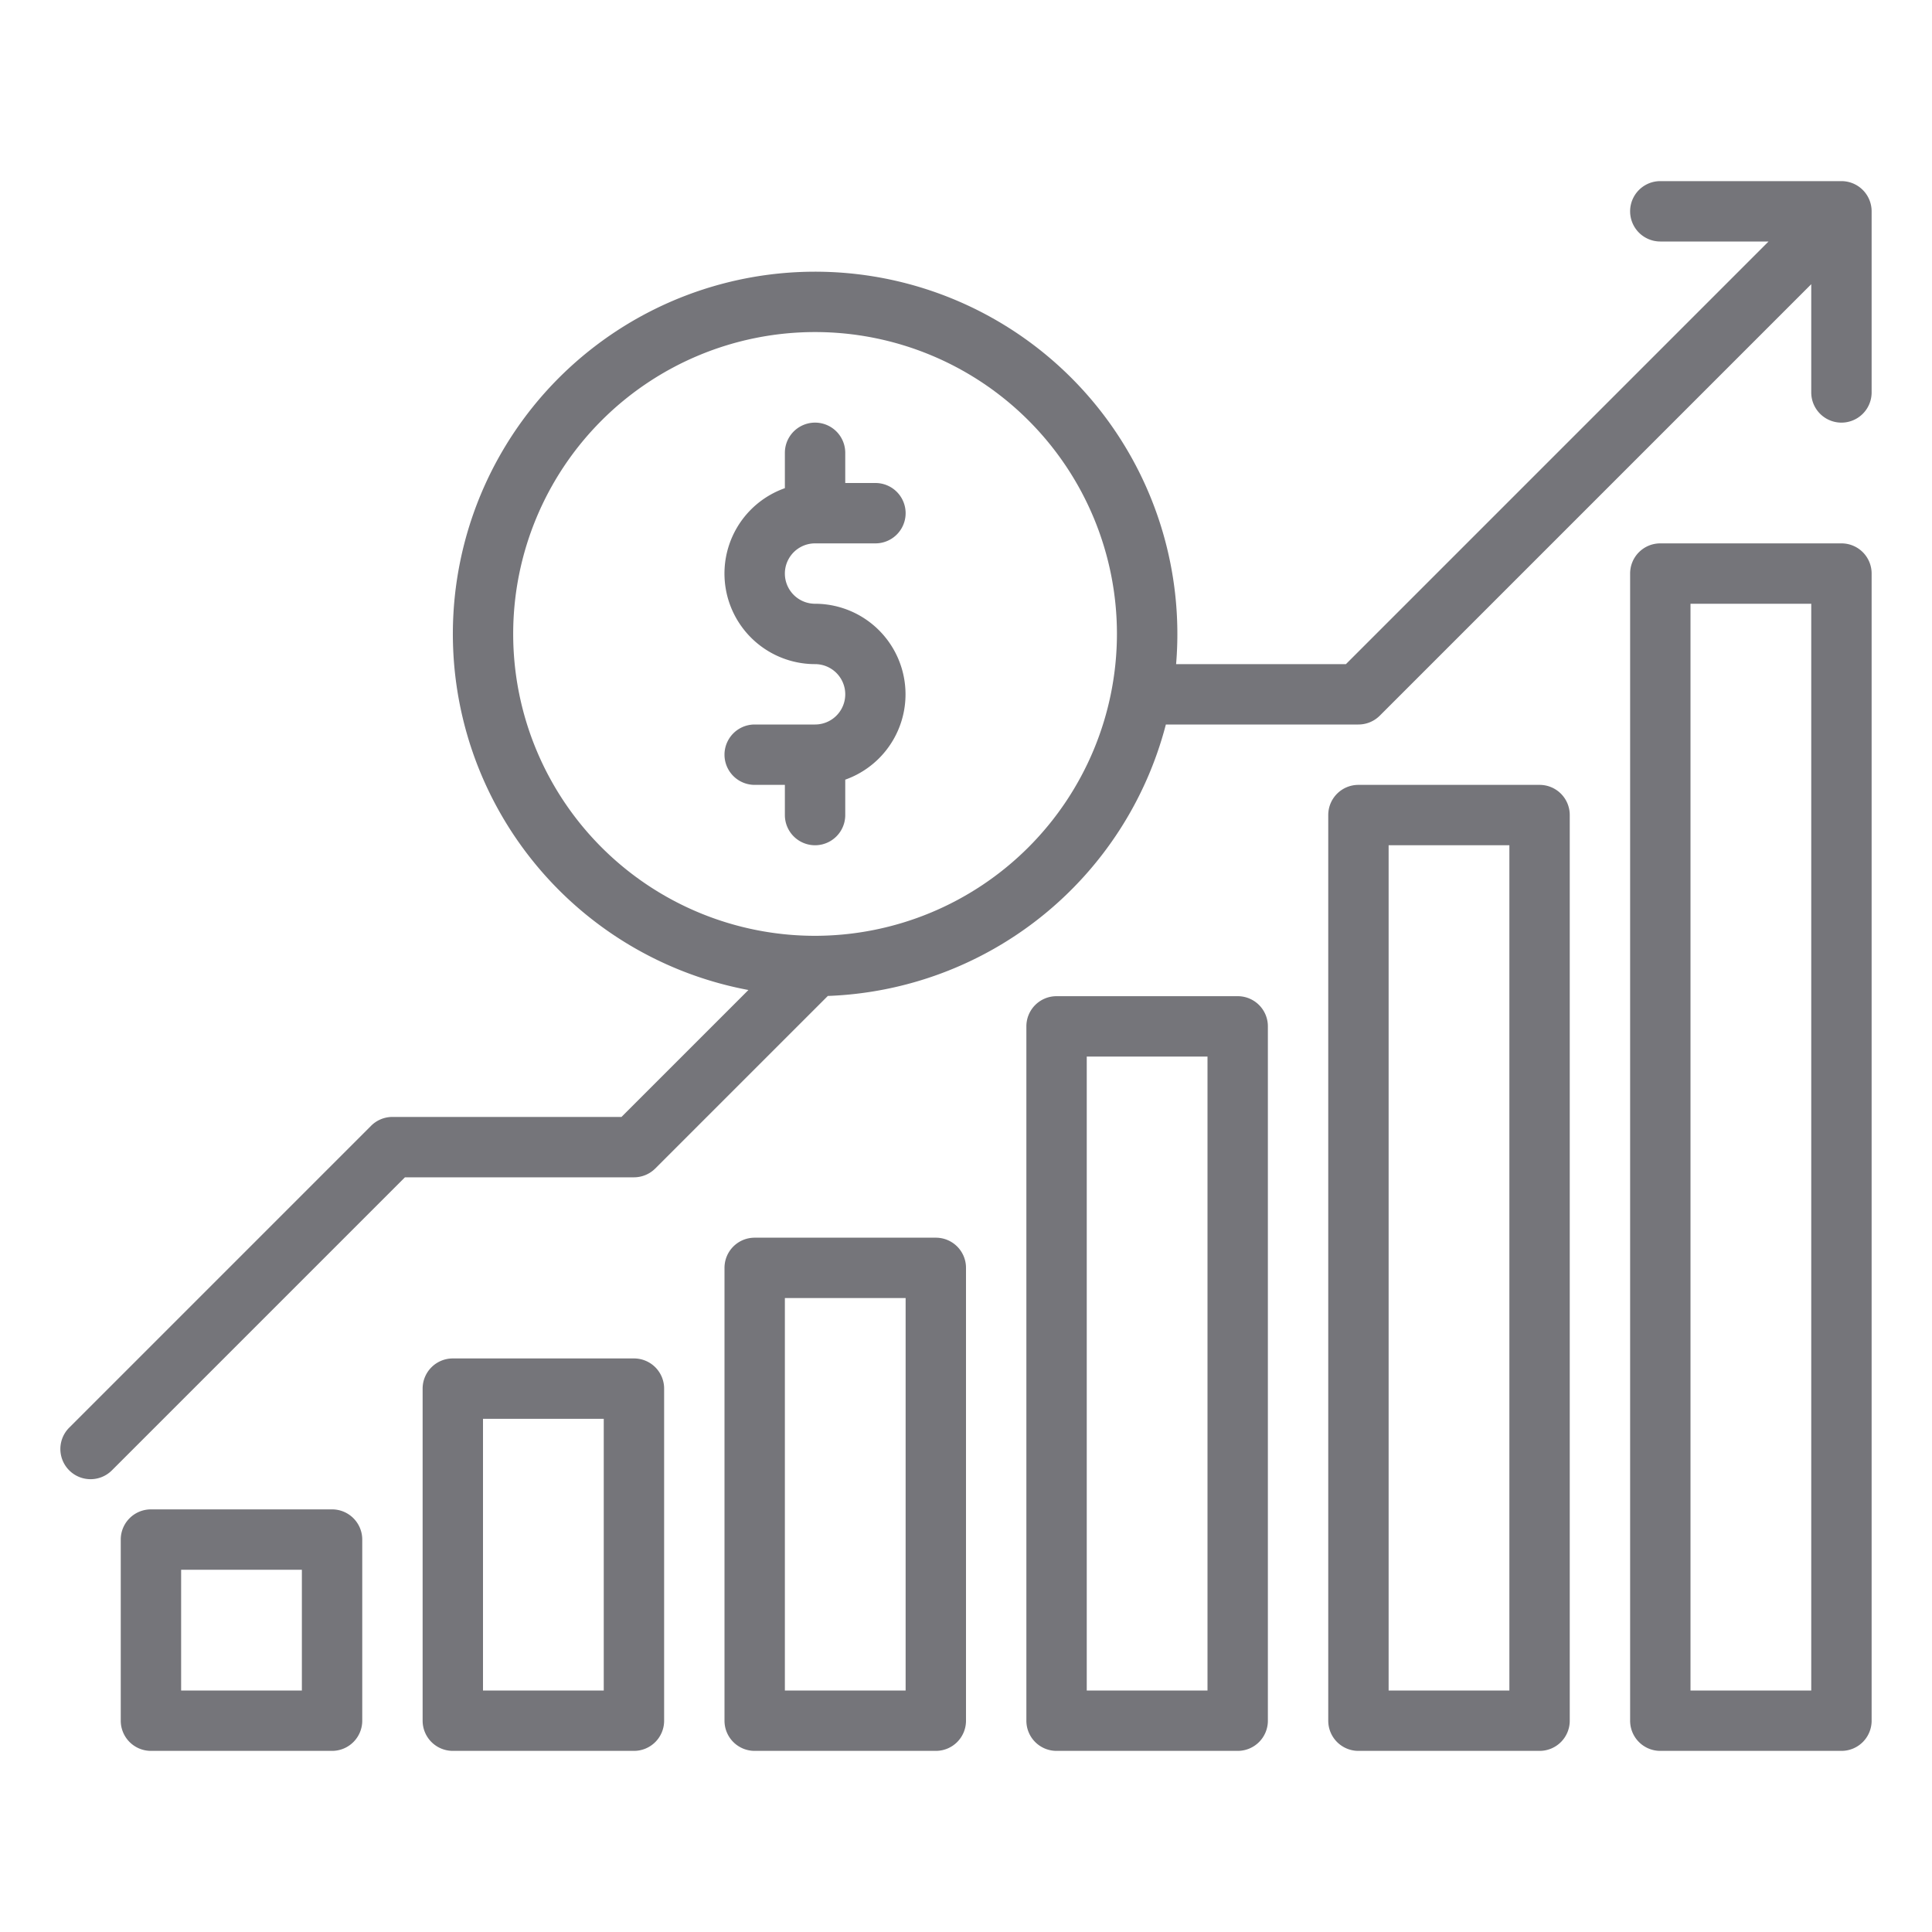 <svg xmlns="http://www.w3.org/2000/svg" width="40" height="40" fill="none" viewBox="0 0 40 40">
  <path fill="#75757A" d="M38.125 11.25h-3.75a.624.624 0 0 0-.625.625v23.75a.624.624 0 0 0 .625.625h3.75a.624.624 0 0 0 .625-.625v-23.75a.624.624 0 0 0-.625-.625ZM37.5 35H35V12.5h2.5V35Zm-5.625 1.25a.624.624 0 0 0 .625-.625v-18.75a.624.624 0 0 0-.625-.625h-3.75a.624.624 0 0 0-.625.625v18.75a.624.624 0 0 0 .625.625h3.75ZM28.75 17.5h2.5V35h-2.5V17.5Zm-3.125 18.75a.624.624 0 0 0 .625-.625V21.25a.624.624 0 0 0-.625-.625h-3.75a.624.624 0 0 0-.625.625v14.375a.624.624 0 0 0 .625.625h3.75ZM22.5 21.875H25V35h-2.5V21.875ZM19.375 36.25a.624.624 0 0 0 .625-.625V26.25a.624.624 0 0 0-.625-.625h-3.75a.624.624 0 0 0-.625.625v9.375a.624.624 0 0 0 .625.625h3.75Zm-3.125-9.375h2.5V35h-2.5v-8.125Zm-3.125 9.375a.624.624 0 0 0 .625-.625V28.75a.624.624 0 0 0-.625-.625h-3.75a.625.625 0 0 0-.625.625v6.875a.625.625 0 0 0 .625.625h3.75ZM10 29.375h2.5V35H10v-5.625ZM6.875 36.25a.625.625 0 0 0 .625-.625v-3.75a.625.625 0 0 0-.625-.625h-3.75a.625.625 0 0 0-.625.625v3.75a.625.625 0 0 0 .625.625h3.75ZM3.75 32.5h2.5V35h-2.5v-2.5Zm13.125-21.25h1.25a.624.624 0 1 0 0-1.25H17.5v-.625a.625.625 0 1 0-1.25 0v.732a1.875 1.875 0 0 0 .625 3.643.624.624 0 1 1 0 1.25h-1.25a.624.624 0 1 0 0 1.25h.625v.625a.624.624 0 1 0 1.25 0v-.733a1.875 1.875 0 0 0-.625-3.642.624.624 0 1 1 0-1.25Z"/>
  <path fill="#75757A" d="M38.125 3.75h-3.75a.625.625 0 0 0 0 1.25h2.241l-8.75 8.75H24.35a7.5 7.5 0 1 0-8.855 6.747l-2.628 2.628H8.125a.625.625 0 0 0-.442.183l-6.25 6.25a.625.625 0 0 0 .884.884l6.067-6.067h4.741a.625.625 0 0 0 .442-.183l3.572-3.572A7.514 7.514 0 0 0 24.138 15h3.987a.625.625 0 0 0 .442-.183L37.5 5.884v2.241a.625.625 0 0 0 1.25 0v-3.75a.625.625 0 0 0-.625-.625Zm-21.25 15.625a6.25 6.25 0 1 1 6.25-6.25 6.257 6.257 0 0 1-6.25 6.25Z"/>
</svg>
